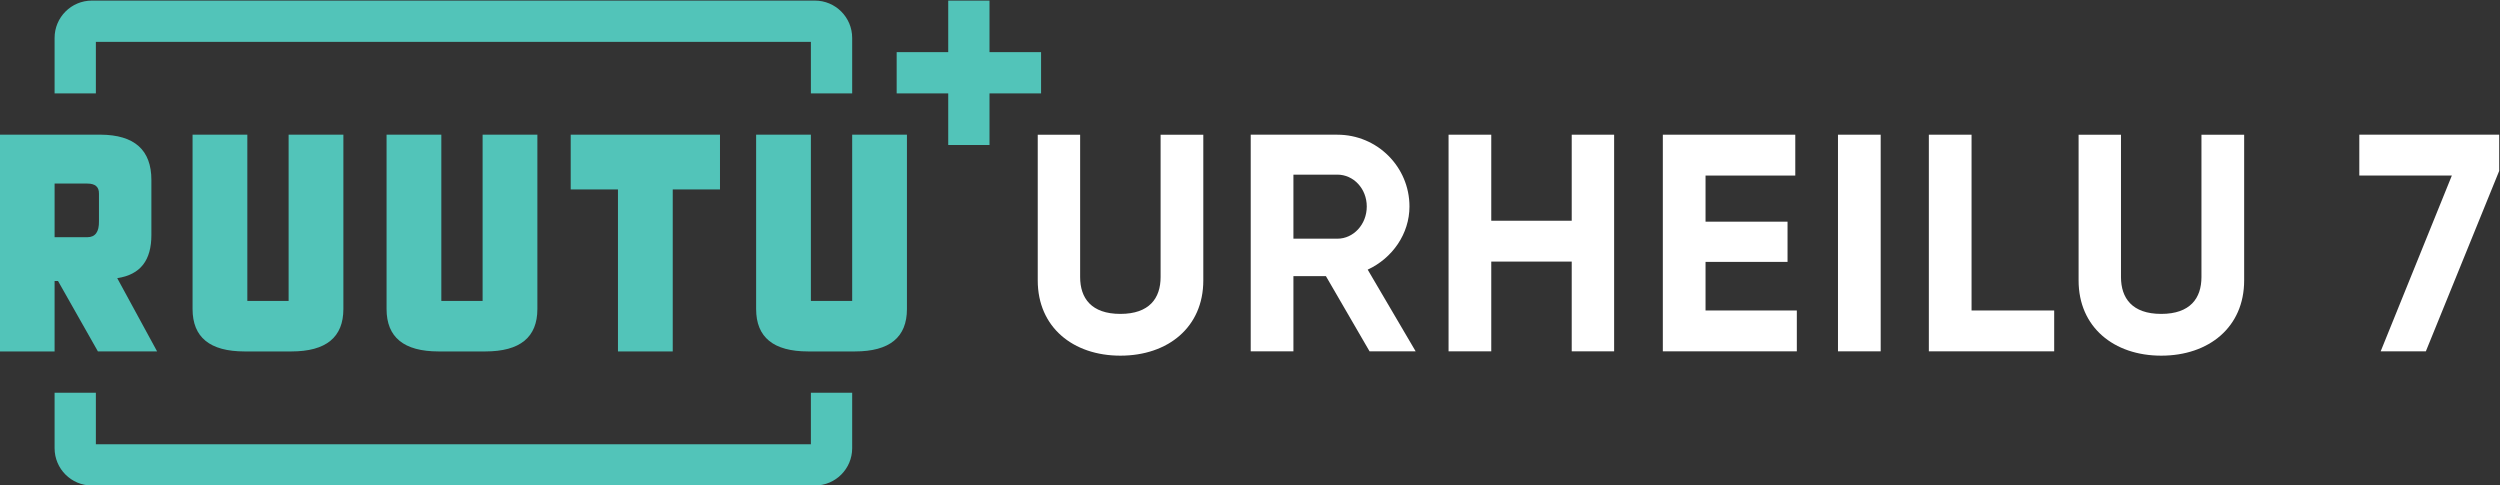 <?xml version="1.0" encoding="UTF-8" standalone="no"?>
<svg xmlns:dc="http://purl.org/dc/elements/1.1/" xmlns:cc="http://creativecommons.org/ns#" xmlns:rdf="http://www.w3.org/1999/02/22-rdf-syntax-ns#" xmlns:svg="http://www.w3.org/2000/svg" xmlns="http://www.w3.org/2000/svg" viewBox="0 0 409.146 79.383" height="79.383" width="409.146" xml:space="preserve" id="svg44820" version="1.1">
  <rect x="0" y="0" width="409.146" height="79.383" fill="#333333" stroke="none"/>
  <defs id="defs44824">
    <clipPath id="clipPath44838" clipPathUnits="userSpaceOnUse">
      <path id="path44836" d="M 0,1214 H 841.89 V 0 H 0 Z"/>
    </clipPath>
  </defs>
  <g transform="matrix(1.333,0,0,-1.333,-115.96,384.462)" id="g44828">
    <g transform="translate(191.617,240.203)" id="g45104">
      <path id="path45106" style="fill:#52c4b9;fill-opacity:1;fill-rule:nonzero;stroke:none" d="M 0,0 H -5.068 V -6.326 H -92.855 V 0 h -5.068 v -6.813 c 0,-2.53 2.05,-4.581 4.58,-4.581 h 88.762 c 2.53,0 4.581,2.051 4.581,4.581 z"/>
    </g>
    <g transform="translate(191.617,276.952)" id="g45108">
      <path id="path45110" style="fill:#52c4b9;fill-opacity:1;fill-rule:nonzero;stroke:none" d="M 0,0 H -5.068 V 6.326 H -92.855 V 0 h -5.068 v 6.813 c 0,2.53 2.05,4.581 4.58,4.581 H -4.581 C -2.051,11.394 0,9.343 0,6.813 Z"/>
    </g>
    <g transform="translate(162.862,265.16)" id="g45112">
      <path id="path45114" style="fill:#52c4b9;fill-opacity:1;fill-rule:nonzero;stroke:none" d="M 0,0 V -19.889 H 6.724 V 0 h 5.802 V 6.724 H -5.802 V 0 Z"/>
    </g>
    <g transform="translate(191.617,271.884)" id="g45116">
      <path id="path45118" style="fill:#52c4b9;fill-opacity:1;fill-rule:nonzero;stroke:none" d="M 0,0 V -20.414 H -5.068 V 0 h -6.724 v -21.408 c 0,-3.47 2.128,-5.205 6.384,-5.205 H 0.34 c 4.256,0 6.384,1.735 6.384,5.205 V 0 Z"/>
    </g>
    <g transform="translate(146.244,271.884)" id="g45120">
      <path id="path45122" style="fill:#52c4b9;fill-opacity:1;fill-rule:nonzero;stroke:none" d="M 0,0 V -20.414 H -5.068 V 0 h -6.724 v -21.408 c 0,-3.47 2.128,-5.205 6.384,-5.205 H 0.34 c 4.256,0 6.384,1.735 6.384,5.205 V 0 Z"/>
    </g>
    <g transform="translate(122.426,271.884)" id="g45124">
      <path id="path45126" style="fill:#52c4b9;fill-opacity:1;fill-rule:nonzero;stroke:none" d="M 0,0 V -20.414 H -5.068 V 0 h -6.724 v -21.408 c 0,-3.47 2.128,-5.205 6.384,-5.205 H 0.34 c 4.256,0 6.384,1.735 6.384,5.205 V 0 Z"/>
    </g>
    <g transform="translate(105.578,259.57)" id="g45128">
      <path id="path45130" style="fill:#52c4b9;fill-opacity:1;fill-rule:nonzero;stroke:none" d="m 0,0 v 6.756 c 0,3.683 -2.081,5.536 -6.242,5.559 h -12.366 v -26.614 h 6.724 v 8.644 h 0.423 l 4.893,-8.638 h 7.269 l -4.894,8.991 C -1.329,-4.869 0,-3.102 0,0 m -6.436,1.693 c 0.025,-1.311 -0.45,-1.967 -1.426,-1.967 h -4.022 v 6.585 h 4.022 c 0.976,0 1.451,-0.422 1.426,-1.265 z"/>
    </g>
    <g transform="translate(214.808,282.016)" id="g45132">
      <path id="path45134" style="fill:#52c4b9;fill-opacity:1;fill-rule:nonzero;stroke:none" d="m 0,0 h -6.33 v 6.33 h -5.068 V 0 h -6.331 v -5.068 h 6.331 v -6.33 h 5.068 v 6.33 H 0 Z"/>
    </g>
    <g transform="translate(214.4,253.984)" id="g45136">
      <path id="path45138" style="fill:#ffffff;fill-opacity:1;fill-rule:nonzero;stroke:none" d="M 0,0 V 17.896 H 5.205 V 0.418 c 0,-2.583 1.368,-4.522 4.94,-4.522 3.571,0 4.939,1.939 4.939,4.522 v 17.478 h 5.243 V 0 c 0,-5.736 -4.332,-9.232 -10.182,-9.232 C 4.331,-9.232 0,-5.736 0,0"/>
    </g>
    <g transform="translate(245.791,259.114)" id="g45140">
      <path id="path45142" style="fill:#ffffff;fill-opacity:1;fill-rule:nonzero;stroke:none" d="m 0,0 h 5.396 c 1.975,0 3.609,1.747 3.609,3.951 0,2.204 -1.634,3.913 -3.609,3.913 H 0 Z M 3.989,-4.598 H 0 V -13.83 H -5.243 V 12.767 H 5.396 c 4.901,0 8.852,-3.953 8.852,-8.816 0,-3.343 -2.09,-6.345 -5.129,-7.751 l 5.889,-10.03 H 9.347 Z"/>
    </g>
    <g transform="translate(285.165,271.881)" id="g45144">
      <path id="path45146" style="fill:#ffffff;fill-opacity:1;fill-rule:nonzero;stroke:none" d="m 0,0 v -26.597 h -5.206 v 11.019 h -9.878 v -11.019 h -5.243 V 0 h 5.243 v -10.563 h 9.878 V 0 Z"/>
    </g>
    <g transform="translate(307.596,250.299)" id="g45148">
      <path id="path45150" style="fill:#ffffff;fill-opacity:1;fill-rule:nonzero;stroke:none" d="M 0,0 V -5.015 H -16.451 V 21.582 H -0.189 V 16.566 H -11.208 V 10.904 H -1.14 V 5.966 H -11.208 V 0 Z"/>
    </g>
    <path id="path45152" style="fill:#ffffff;fill-opacity:1;fill-rule:nonzero;stroke:none" d="m 317.892,245.284 h -5.243 v 26.597 h 5.243 z"/>
    <g transform="translate(339.193,250.299)" id="g45154">
      <path id="path45156" style="fill:#ffffff;fill-opacity:1;fill-rule:nonzero;stroke:none" d="m 0,0 v -5.015 h -15.388 v 26.597 h 5.243 V 0 Z"/>
    </g>
    <g transform="translate(342.19,253.984)" id="g45158">
      <path id="path45160" style="fill:#ffffff;fill-opacity:1;fill-rule:nonzero;stroke:none" d="M 0,0 V 17.896 H 5.205 V 0.418 c 0,-2.583 1.368,-4.522 4.94,-4.522 3.571,0 4.939,1.939 4.939,4.522 v 17.478 h 5.243 V 0 c 0,-5.736 -4.332,-9.232 -10.182,-9.232 C 4.331,-9.232 0,-5.736 0,0"/>
    </g>
    <g transform="translate(393.829,271.881)" id="g45162">
      <path id="path45164" style="fill:#ffffff;fill-opacity:1;fill-rule:nonzero;stroke:none" d="m 0,0 v -4.445 l -9.005,-22.152 h -5.547 l 8.739,21.581 H -17.174 V 0 Z"/>
    </g>
  </g>
</svg>
